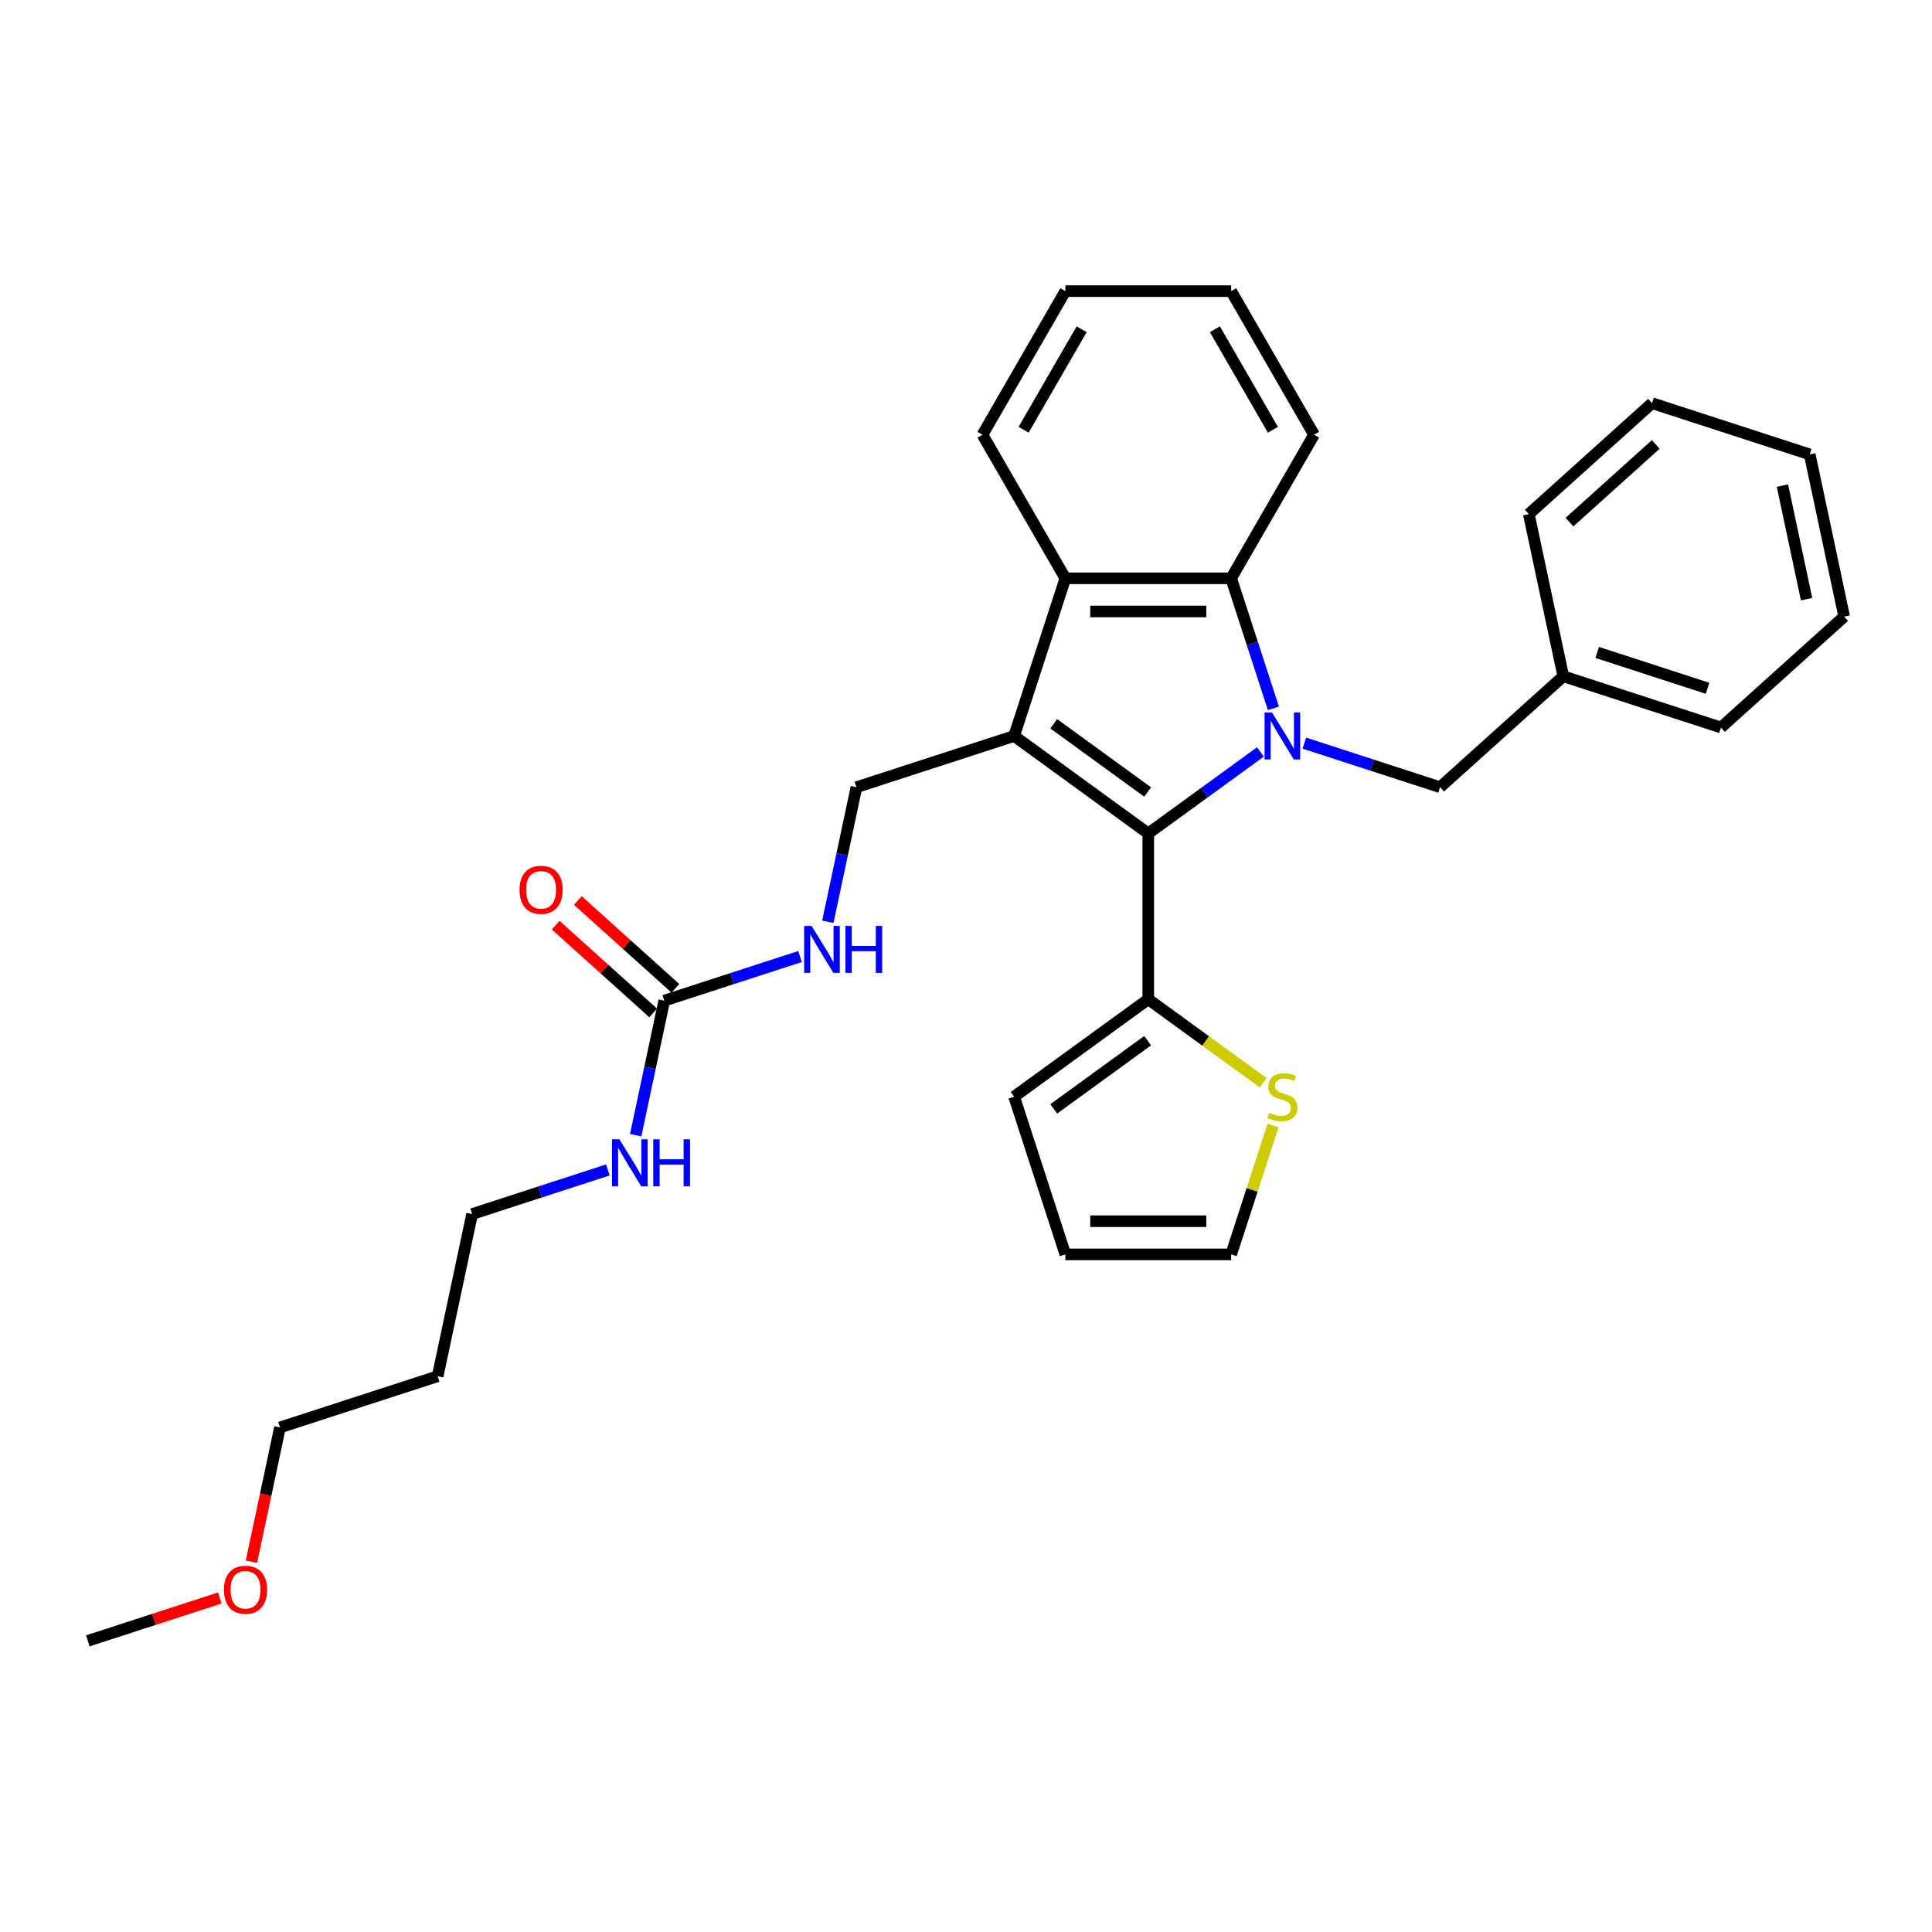 <?xml version='1.0' encoding='iso-8859-1'?>
<svg version='1.1' baseProfile='full'
              xmlns='http://www.w3.org/2000/svg'
                      xmlns:rdkit='http://www.rdkit.org/xml'
                      xmlns:xlink='http://www.w3.org/1999/xlink'
                  xml:space='preserve'
width='1000px' height='1000px' viewBox='0 0 1000 1000'>
<!-- END OF HEADER -->
<rect style='opacity:1.0;fill:#FFFFFF;stroke:none' width='1000' height='1000' x='0' y='0'> </rect>
<path class='bond-1' d='M 652.401,389.203 L 623.368,410.296' style='fill:none;fill-rule:evenodd;stroke:#0000FF;stroke-width:6px;stroke-linecap:butt;stroke-linejoin:miter;stroke-opacity:1' />
<path class='bond-1' d='M 623.368,410.296 L 594.335,431.389' style='fill:none;fill-rule:evenodd;stroke:#000000;stroke-width:6px;stroke-linecap:butt;stroke-linejoin:miter;stroke-opacity:1' />
<path class='bond-2' d='M 659.117,366.65 L 648.181,332.99' style='fill:none;fill-rule:evenodd;stroke:#0000FF;stroke-width:6px;stroke-linecap:butt;stroke-linejoin:miter;stroke-opacity:1' />
<path class='bond-2' d='M 648.181,332.99 L 637.244,299.331' style='fill:none;fill-rule:evenodd;stroke:#000000;stroke-width:6px;stroke-linecap:butt;stroke-linejoin:miter;stroke-opacity:1' />
<path class='bond-7' d='M 675.125,384.639 L 710.252,396.053' style='fill:none;fill-rule:evenodd;stroke:#0000FF;stroke-width:6px;stroke-linecap:butt;stroke-linejoin:miter;stroke-opacity:1' />
<path class='bond-7' d='M 710.252,396.053 L 745.38,407.466' style='fill:none;fill-rule:evenodd;stroke:#000000;stroke-width:6px;stroke-linecap:butt;stroke-linejoin:miter;stroke-opacity:1' />
<path class='bond-0' d='M 524.908,380.947 L 594.335,431.389' style='fill:none;fill-rule:evenodd;stroke:#000000;stroke-width:6px;stroke-linecap:butt;stroke-linejoin:miter;stroke-opacity:1' />
<path class='bond-0' d='M 545.411,374.628 L 594.01,409.938' style='fill:none;fill-rule:evenodd;stroke:#000000;stroke-width:6px;stroke-linecap:butt;stroke-linejoin:miter;stroke-opacity:1' />
<path class='bond-5' d='M 524.908,380.947 L 443.291,407.466' style='fill:none;fill-rule:evenodd;stroke:#000000;stroke-width:6px;stroke-linecap:butt;stroke-linejoin:miter;stroke-opacity:1' />
<path class='bond-30' d='M 524.908,380.947 L 551.427,299.331' style='fill:none;fill-rule:evenodd;stroke:#000000;stroke-width:6px;stroke-linecap:butt;stroke-linejoin:miter;stroke-opacity:1' />
<path class='bond-4' d='M 594.335,431.389 L 594.335,517.206' style='fill:none;fill-rule:evenodd;stroke:#000000;stroke-width:6px;stroke-linecap:butt;stroke-linejoin:miter;stroke-opacity:1' />
<path class='bond-3' d='M 637.244,299.331 L 551.427,299.331' style='fill:none;fill-rule:evenodd;stroke:#000000;stroke-width:6px;stroke-linecap:butt;stroke-linejoin:miter;stroke-opacity:1' />
<path class='bond-3' d='M 624.371,316.494 L 564.3,316.494' style='fill:none;fill-rule:evenodd;stroke:#000000;stroke-width:6px;stroke-linecap:butt;stroke-linejoin:miter;stroke-opacity:1' />
<path class='bond-16' d='M 637.244,299.331 L 680.152,225.011' style='fill:none;fill-rule:evenodd;stroke:#000000;stroke-width:6px;stroke-linecap:butt;stroke-linejoin:miter;stroke-opacity:1' />
<path class='bond-17' d='M 551.427,299.331 L 508.518,225.011' style='fill:none;fill-rule:evenodd;stroke:#000000;stroke-width:6px;stroke-linecap:butt;stroke-linejoin:miter;stroke-opacity:1' />
<path class='bond-8' d='M 594.335,517.206 L 624.08,538.817' style='fill:none;fill-rule:evenodd;stroke:#000000;stroke-width:6px;stroke-linecap:butt;stroke-linejoin:miter;stroke-opacity:1' />
<path class='bond-8' d='M 624.08,538.817 L 653.825,560.428' style='fill:none;fill-rule:evenodd;stroke:#CCCC00;stroke-width:6px;stroke-linecap:butt;stroke-linejoin:miter;stroke-opacity:1' />
<path class='bond-10' d='M 594.335,517.206 L 524.908,567.648' style='fill:none;fill-rule:evenodd;stroke:#000000;stroke-width:6px;stroke-linecap:butt;stroke-linejoin:miter;stroke-opacity:1' />
<path class='bond-10' d='M 594.01,538.658 L 545.411,573.968' style='fill:none;fill-rule:evenodd;stroke:#000000;stroke-width:6px;stroke-linecap:butt;stroke-linejoin:miter;stroke-opacity:1' />
<path class='bond-9' d='M 443.291,407.466 L 435.89,442.289' style='fill:none;fill-rule:evenodd;stroke:#000000;stroke-width:6px;stroke-linecap:butt;stroke-linejoin:miter;stroke-opacity:1' />
<path class='bond-9' d='M 435.89,442.289 L 428.488,477.111' style='fill:none;fill-rule:evenodd;stroke:#0000FF;stroke-width:6px;stroke-linecap:butt;stroke-linejoin:miter;stroke-opacity:1' />
<path class='bond-6' d='M 343.832,517.927 L 378.959,506.513' style='fill:none;fill-rule:evenodd;stroke:#000000;stroke-width:6px;stroke-linecap:butt;stroke-linejoin:miter;stroke-opacity:1' />
<path class='bond-6' d='M 378.959,506.513 L 414.087,495.1' style='fill:none;fill-rule:evenodd;stroke:#0000FF;stroke-width:6px;stroke-linecap:butt;stroke-linejoin:miter;stroke-opacity:1' />
<path class='bond-12' d='M 349.574,511.55 L 324.338,488.827' style='fill:none;fill-rule:evenodd;stroke:#000000;stroke-width:6px;stroke-linecap:butt;stroke-linejoin:miter;stroke-opacity:1' />
<path class='bond-12' d='M 324.338,488.827 L 299.102,466.104' style='fill:none;fill-rule:evenodd;stroke:#FF0000;stroke-width:6px;stroke-linecap:butt;stroke-linejoin:miter;stroke-opacity:1' />
<path class='bond-12' d='M 338.09,524.304 L 312.853,501.581' style='fill:none;fill-rule:evenodd;stroke:#000000;stroke-width:6px;stroke-linecap:butt;stroke-linejoin:miter;stroke-opacity:1' />
<path class='bond-12' d='M 312.853,501.581 L 287.617,478.858' style='fill:none;fill-rule:evenodd;stroke:#FF0000;stroke-width:6px;stroke-linecap:butt;stroke-linejoin:miter;stroke-opacity:1' />
<path class='bond-14' d='M 343.832,517.927 L 336.43,552.749' style='fill:none;fill-rule:evenodd;stroke:#000000;stroke-width:6px;stroke-linecap:butt;stroke-linejoin:miter;stroke-opacity:1' />
<path class='bond-14' d='M 336.43,552.749 L 329.029,587.572' style='fill:none;fill-rule:evenodd;stroke:#0000FF;stroke-width:6px;stroke-linecap:butt;stroke-linejoin:miter;stroke-opacity:1' />
<path class='bond-15' d='M 745.38,407.466 L 809.154,350.044' style='fill:none;fill-rule:evenodd;stroke:#000000;stroke-width:6px;stroke-linecap:butt;stroke-linejoin:miter;stroke-opacity:1' />
<path class='bond-11' d='M 658.917,582.563 L 648.08,615.914' style='fill:none;fill-rule:evenodd;stroke:#CCCC00;stroke-width:6px;stroke-linecap:butt;stroke-linejoin:miter;stroke-opacity:1' />
<path class='bond-11' d='M 648.08,615.914 L 637.244,649.265' style='fill:none;fill-rule:evenodd;stroke:#000000;stroke-width:6px;stroke-linecap:butt;stroke-linejoin:miter;stroke-opacity:1' />
<path class='bond-13' d='M 524.908,567.648 L 551.427,649.265' style='fill:none;fill-rule:evenodd;stroke:#000000;stroke-width:6px;stroke-linecap:butt;stroke-linejoin:miter;stroke-opacity:1' />
<path class='bond-32' d='M 637.244,649.265 L 551.427,649.265' style='fill:none;fill-rule:evenodd;stroke:#000000;stroke-width:6px;stroke-linecap:butt;stroke-linejoin:miter;stroke-opacity:1' />
<path class='bond-32' d='M 624.371,632.102 L 564.3,632.102' style='fill:none;fill-rule:evenodd;stroke:#000000;stroke-width:6px;stroke-linecap:butt;stroke-linejoin:miter;stroke-opacity:1' />
<path class='bond-20' d='M 314.628,605.56 L 279.5,616.974' style='fill:none;fill-rule:evenodd;stroke:#0000FF;stroke-width:6px;stroke-linecap:butt;stroke-linejoin:miter;stroke-opacity:1' />
<path class='bond-20' d='M 279.5,616.974 L 244.373,628.388' style='fill:none;fill-rule:evenodd;stroke:#000000;stroke-width:6px;stroke-linecap:butt;stroke-linejoin:miter;stroke-opacity:1' />
<path class='bond-22' d='M 809.154,350.044 L 890.771,376.562' style='fill:none;fill-rule:evenodd;stroke:#000000;stroke-width:6px;stroke-linecap:butt;stroke-linejoin:miter;stroke-opacity:1' />
<path class='bond-22' d='M 826.7,337.698 L 883.832,356.261' style='fill:none;fill-rule:evenodd;stroke:#000000;stroke-width:6px;stroke-linecap:butt;stroke-linejoin:miter;stroke-opacity:1' />
<path class='bond-23' d='M 809.154,350.044 L 791.312,266.102' style='fill:none;fill-rule:evenodd;stroke:#000000;stroke-width:6px;stroke-linecap:butt;stroke-linejoin:miter;stroke-opacity:1' />
<path class='bond-26' d='M 680.152,225.011 L 637.244,150.691' style='fill:none;fill-rule:evenodd;stroke:#000000;stroke-width:6px;stroke-linecap:butt;stroke-linejoin:miter;stroke-opacity:1' />
<path class='bond-26' d='M 658.852,222.445 L 628.816,170.421' style='fill:none;fill-rule:evenodd;stroke:#000000;stroke-width:6px;stroke-linecap:butt;stroke-linejoin:miter;stroke-opacity:1' />
<path class='bond-31' d='M 508.518,225.011 L 551.427,150.691' style='fill:none;fill-rule:evenodd;stroke:#000000;stroke-width:6px;stroke-linecap:butt;stroke-linejoin:miter;stroke-opacity:1' />
<path class='bond-31' d='M 529.819,222.445 L 559.855,170.421' style='fill:none;fill-rule:evenodd;stroke:#000000;stroke-width:6px;stroke-linecap:butt;stroke-linejoin:miter;stroke-opacity:1' />
<path class='bond-18' d='M 226.531,712.329 L 244.373,628.388' style='fill:none;fill-rule:evenodd;stroke:#000000;stroke-width:6px;stroke-linecap:butt;stroke-linejoin:miter;stroke-opacity:1' />
<path class='bond-21' d='M 226.531,712.329 L 144.914,738.848' style='fill:none;fill-rule:evenodd;stroke:#000000;stroke-width:6px;stroke-linecap:butt;stroke-linejoin:miter;stroke-opacity:1' />
<path class='bond-19' d='M 130.139,808.355 L 137.527,773.602' style='fill:none;fill-rule:evenodd;stroke:#FF0000;stroke-width:6px;stroke-linecap:butt;stroke-linejoin:miter;stroke-opacity:1' />
<path class='bond-19' d='M 137.527,773.602 L 144.914,738.848' style='fill:none;fill-rule:evenodd;stroke:#000000;stroke-width:6px;stroke-linecap:butt;stroke-linejoin:miter;stroke-opacity:1' />
<path class='bond-24' d='M 113.77,827.112 L 79.612,838.21' style='fill:none;fill-rule:evenodd;stroke:#FF0000;stroke-width:6px;stroke-linecap:butt;stroke-linejoin:miter;stroke-opacity:1' />
<path class='bond-24' d='M 79.612,838.21 L 45.455,849.309' style='fill:none;fill-rule:evenodd;stroke:#000000;stroke-width:6px;stroke-linecap:butt;stroke-linejoin:miter;stroke-opacity:1' />
<path class='bond-27' d='M 890.771,376.562 L 954.545,319.14' style='fill:none;fill-rule:evenodd;stroke:#000000;stroke-width:6px;stroke-linecap:butt;stroke-linejoin:miter;stroke-opacity:1' />
<path class='bond-28' d='M 791.312,266.102 L 855.086,208.679' style='fill:none;fill-rule:evenodd;stroke:#000000;stroke-width:6px;stroke-linecap:butt;stroke-linejoin:miter;stroke-opacity:1' />
<path class='bond-28' d='M 812.363,270.243 L 857.005,230.047' style='fill:none;fill-rule:evenodd;stroke:#000000;stroke-width:6px;stroke-linecap:butt;stroke-linejoin:miter;stroke-opacity:1' />
<path class='bond-25' d='M 551.427,150.691 L 637.244,150.691' style='fill:none;fill-rule:evenodd;stroke:#000000;stroke-width:6px;stroke-linecap:butt;stroke-linejoin:miter;stroke-opacity:1' />
<path class='bond-33' d='M 954.545,319.14 L 936.703,235.198' style='fill:none;fill-rule:evenodd;stroke:#000000;stroke-width:6px;stroke-linecap:butt;stroke-linejoin:miter;stroke-opacity:1' />
<path class='bond-33' d='M 935.081,310.117 L 922.591,251.358' style='fill:none;fill-rule:evenodd;stroke:#000000;stroke-width:6px;stroke-linecap:butt;stroke-linejoin:miter;stroke-opacity:1' />
<path class='bond-29' d='M 855.086,208.679 L 936.703,235.198' style='fill:none;fill-rule:evenodd;stroke:#000000;stroke-width:6px;stroke-linecap:butt;stroke-linejoin:miter;stroke-opacity:1' />
<path  class='atom-0' d='M 658.391 368.796
L 666.355 381.668
Q 667.144 382.938, 668.414 385.238
Q 669.684 387.538, 669.753 387.675
L 669.753 368.796
L 672.98 368.796
L 672.98 393.099
L 669.65 393.099
L 661.103 379.025
Q 660.107 377.377, 659.043 375.489
Q 658.013 373.602, 657.704 373.018
L 657.704 393.099
L 654.546 393.099
L 654.546 368.796
L 658.391 368.796
' fill='#0000FF'/>
<path  class='atom-9' d='M 656.898 575.99
Q 657.172 576.093, 658.305 576.573
Q 659.438 577.054, 660.673 577.363
Q 661.944 577.637, 663.179 577.637
Q 665.479 577.637, 666.818 576.539
Q 668.157 575.406, 668.157 573.45
Q 668.157 572.111, 667.47 571.287
Q 666.818 570.463, 665.788 570.017
Q 664.758 569.571, 663.042 569.056
Q 660.879 568.404, 659.575 567.786
Q 658.305 567.168, 657.378 565.863
Q 656.486 564.559, 656.486 562.362
Q 656.486 559.307, 658.545 557.419
Q 660.639 555.531, 664.758 555.531
Q 667.573 555.531, 670.766 556.87
L 669.976 559.513
Q 667.058 558.311, 664.861 558.311
Q 662.493 558.311, 661.188 559.307
Q 659.884 560.268, 659.918 561.95
Q 659.918 563.255, 660.571 564.044
Q 661.257 564.834, 662.218 565.28
Q 663.214 565.726, 664.861 566.241
Q 667.058 566.928, 668.363 567.614
Q 669.667 568.301, 670.594 569.708
Q 671.555 571.081, 671.555 573.45
Q 671.555 576.814, 669.29 578.633
Q 667.058 580.418, 663.317 580.418
Q 661.154 580.418, 659.506 579.937
Q 657.893 579.491, 655.971 578.702
L 656.898 575.99
' fill='#CCCC00'/>
<path  class='atom-10' d='M 420.077 479.256
L 428.041 492.129
Q 428.83 493.399, 430.1 495.699
Q 431.37 497.999, 431.439 498.136
L 431.439 479.256
L 434.666 479.256
L 434.666 503.56
L 431.336 503.56
L 422.789 489.486
Q 421.793 487.838, 420.729 485.95
Q 419.699 484.062, 419.39 483.479
L 419.39 503.56
L 416.232 503.56
L 416.232 479.256
L 420.077 479.256
' fill='#0000FF'/>
<path  class='atom-10' d='M 437.583 479.256
L 440.879 479.256
L 440.879 489.589
L 453.305 489.589
L 453.305 479.256
L 456.6 479.256
L 456.6 503.56
L 453.305 503.56
L 453.305 492.335
L 440.879 492.335
L 440.879 503.56
L 437.583 503.56
L 437.583 479.256
' fill='#0000FF'/>
<path  class='atom-13' d='M 268.901 460.573
Q 268.901 454.737, 271.785 451.476
Q 274.668 448.215, 280.058 448.215
Q 285.447 448.215, 288.33 451.476
Q 291.214 454.737, 291.214 460.573
Q 291.214 466.477, 288.296 469.841
Q 285.378 473.171, 280.058 473.171
Q 274.703 473.171, 271.785 469.841
Q 268.901 466.511, 268.901 460.573
M 280.058 470.425
Q 283.765 470.425, 285.756 467.953
Q 287.781 465.447, 287.781 460.573
Q 287.781 455.801, 285.756 453.399
Q 283.765 450.961, 280.058 450.961
Q 276.35 450.961, 274.325 453.364
Q 272.334 455.767, 272.334 460.573
Q 272.334 465.482, 274.325 467.953
Q 276.35 470.425, 280.058 470.425
' fill='#FF0000'/>
<path  class='atom-15' d='M 320.618 589.717
L 328.581 602.59
Q 329.371 603.86, 330.641 606.16
Q 331.911 608.459, 331.98 608.597
L 331.98 589.717
L 335.206 589.717
L 335.206 614.02
L 331.877 614.02
L 323.329 599.946
Q 322.334 598.299, 321.27 596.411
Q 320.24 594.523, 319.931 593.939
L 319.931 614.02
L 316.773 614.02
L 316.773 589.717
L 320.618 589.717
' fill='#0000FF'/>
<path  class='atom-15' d='M 338.124 589.717
L 341.42 589.717
L 341.42 600.049
L 353.846 600.049
L 353.846 589.717
L 357.141 589.717
L 357.141 614.02
L 353.846 614.02
L 353.846 602.795
L 341.42 602.795
L 341.42 614.02
L 338.124 614.02
L 338.124 589.717
' fill='#0000FF'/>
<path  class='atom-20' d='M 115.915 822.859
Q 115.915 817.023, 118.799 813.762
Q 121.682 810.501, 127.071 810.501
Q 132.461 810.501, 135.344 813.762
Q 138.228 817.023, 138.228 822.859
Q 138.228 828.763, 135.31 832.127
Q 132.392 835.456, 127.071 835.456
Q 121.716 835.456, 118.799 832.127
Q 115.915 828.797, 115.915 822.859
M 127.071 832.71
Q 130.779 832.71, 132.77 830.239
Q 134.795 827.733, 134.795 822.859
Q 134.795 818.087, 132.77 815.684
Q 130.779 813.247, 127.071 813.247
Q 123.364 813.247, 121.339 815.65
Q 119.348 818.053, 119.348 822.859
Q 119.348 827.767, 121.339 830.239
Q 123.364 832.71, 127.071 832.71
' fill='#FF0000'/>
</svg>
